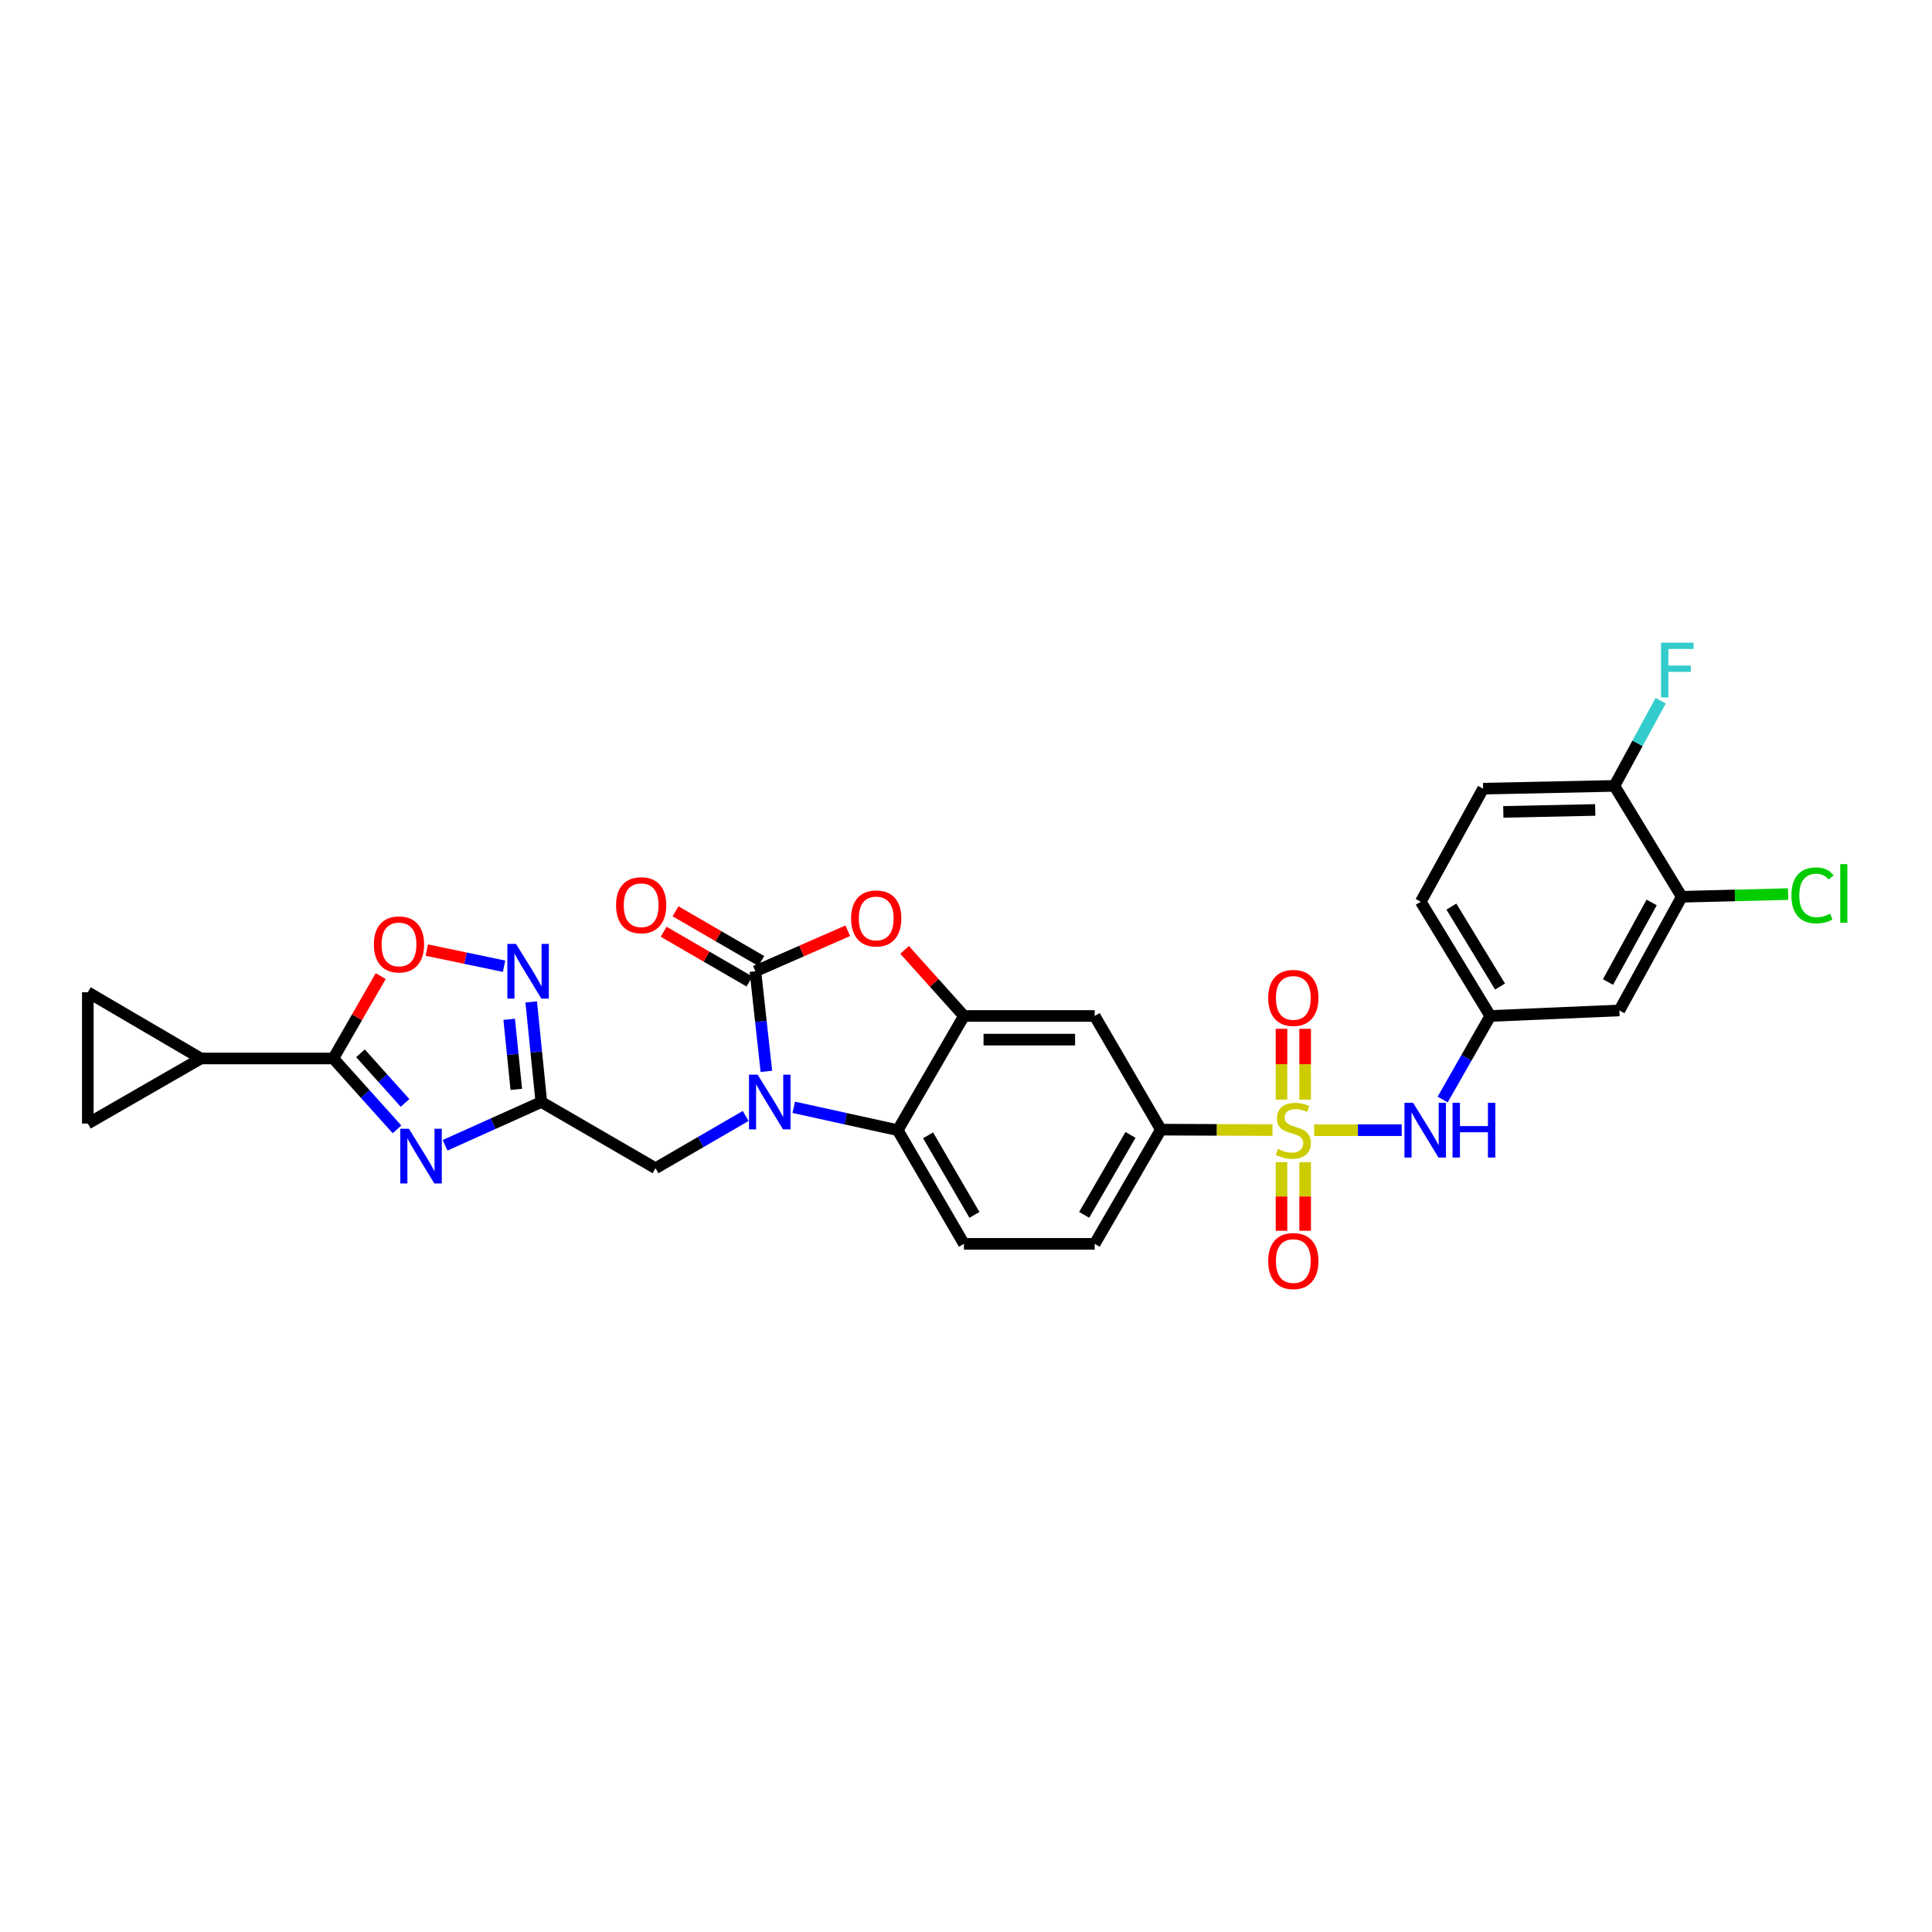 <?xml version='1.0' encoding='iso-8859-1'?>
<svg version='1.1' baseProfile='full'
              xmlns='http://www.w3.org/2000/svg'
                      xmlns:rdkit='http://www.rdkit.org/xml'
                      xmlns:xlink='http://www.w3.org/1999/xlink'
                  xml:space='preserve'
width='1000px' height='1000px' viewBox='0 0 1000 1000'>
<!-- END OF HEADER -->
<rect style='opacity:1.0;fill:#FFFFFF;stroke:none' width='1000' height='1000' x='0' y='0'> </rect>
<path class='bond-10' d='M 658.626,584.936 L 629.751,584.818' style='fill:none;fill-rule:evenodd;stroke:#CCCC00;stroke-width:6px;stroke-linecap:butt;stroke-linejoin:miter;stroke-opacity:1' />
<path class='bond-10' d='M 629.751,584.818 L 600.875,584.701' style='fill:none;fill-rule:evenodd;stroke:#000000;stroke-width:6px;stroke-linecap:butt;stroke-linejoin:miter;stroke-opacity:1' />
<path class='bond-11' d='M 680.206,584.98 L 702.857,584.98' style='fill:none;fill-rule:evenodd;stroke:#CCCC00;stroke-width:6px;stroke-linecap:butt;stroke-linejoin:miter;stroke-opacity:1' />
<path class='bond-11' d='M 702.857,584.98 L 725.508,584.98' style='fill:none;fill-rule:evenodd;stroke:#0000FF;stroke-width:6px;stroke-linecap:butt;stroke-linejoin:miter;stroke-opacity:1' />
<path class='bond-17' d='M 663.3,601.551 L 663.3,619.297' style='fill:none;fill-rule:evenodd;stroke:#CCCC00;stroke-width:6px;stroke-linecap:butt;stroke-linejoin:miter;stroke-opacity:1' />
<path class='bond-17' d='M 663.3,619.297 L 663.3,637.043' style='fill:none;fill-rule:evenodd;stroke:#FF0000;stroke-width:6px;stroke-linecap:butt;stroke-linejoin:miter;stroke-opacity:1' />
<path class='bond-17' d='M 675.54,601.551 L 675.54,619.297' style='fill:none;fill-rule:evenodd;stroke:#CCCC00;stroke-width:6px;stroke-linecap:butt;stroke-linejoin:miter;stroke-opacity:1' />
<path class='bond-17' d='M 675.54,619.297 L 675.54,637.043' style='fill:none;fill-rule:evenodd;stroke:#FF0000;stroke-width:6px;stroke-linecap:butt;stroke-linejoin:miter;stroke-opacity:1' />
<path class='bond-18' d='M 675.54,569.146 L 675.54,550.829' style='fill:none;fill-rule:evenodd;stroke:#CCCC00;stroke-width:6px;stroke-linecap:butt;stroke-linejoin:miter;stroke-opacity:1' />
<path class='bond-18' d='M 675.54,550.829 L 675.54,532.513' style='fill:none;fill-rule:evenodd;stroke:#FF0000;stroke-width:6px;stroke-linecap:butt;stroke-linejoin:miter;stroke-opacity:1' />
<path class='bond-18' d='M 663.3,569.146 L 663.3,550.829' style='fill:none;fill-rule:evenodd;stroke:#CCCC00;stroke-width:6px;stroke-linecap:butt;stroke-linejoin:miter;stroke-opacity:1' />
<path class='bond-18' d='M 663.3,550.829 L 663.3,532.513' style='fill:none;fill-rule:evenodd;stroke:#FF0000;stroke-width:6px;stroke-linecap:butt;stroke-linejoin:miter;stroke-opacity:1' />
<path class='bond-0' d='M 410.853,573.137 L 437.755,579.058' style='fill:none;fill-rule:evenodd;stroke:#0000FF;stroke-width:6px;stroke-linecap:butt;stroke-linejoin:miter;stroke-opacity:1' />
<path class='bond-0' d='M 437.755,579.058 L 464.657,584.98' style='fill:none;fill-rule:evenodd;stroke:#000000;stroke-width:6px;stroke-linecap:butt;stroke-linejoin:miter;stroke-opacity:1' />
<path class='bond-14' d='M 385.969,577.617 L 362.637,591.145' style='fill:none;fill-rule:evenodd;stroke:#0000FF;stroke-width:6px;stroke-linecap:butt;stroke-linejoin:miter;stroke-opacity:1' />
<path class='bond-14' d='M 362.637,591.145 L 339.305,604.672' style='fill:none;fill-rule:evenodd;stroke:#000000;stroke-width:6px;stroke-linecap:butt;stroke-linejoin:miter;stroke-opacity:1' />
<path class='bond-32' d='M 396.676,554.538 L 393.83,528.632' style='fill:none;fill-rule:evenodd;stroke:#0000FF;stroke-width:6px;stroke-linecap:butt;stroke-linejoin:miter;stroke-opacity:1' />
<path class='bond-32' d='M 393.83,528.632 L 390.985,502.726' style='fill:none;fill-rule:evenodd;stroke:#000000;stroke-width:6px;stroke-linecap:butt;stroke-linejoin:miter;stroke-opacity:1' />
<path class='bond-1' d='M 390.985,502.726 L 414.902,492.239' style='fill:none;fill-rule:evenodd;stroke:#000000;stroke-width:6px;stroke-linecap:butt;stroke-linejoin:miter;stroke-opacity:1' />
<path class='bond-1' d='M 414.902,492.239 L 438.818,481.751' style='fill:none;fill-rule:evenodd;stroke:#FF0000;stroke-width:6px;stroke-linecap:butt;stroke-linejoin:miter;stroke-opacity:1' />
<path class='bond-22' d='M 394.055,497.432 L 371.853,484.559' style='fill:none;fill-rule:evenodd;stroke:#000000;stroke-width:6px;stroke-linecap:butt;stroke-linejoin:miter;stroke-opacity:1' />
<path class='bond-22' d='M 371.853,484.559 L 349.65,471.687' style='fill:none;fill-rule:evenodd;stroke:#FF0000;stroke-width:6px;stroke-linecap:butt;stroke-linejoin:miter;stroke-opacity:1' />
<path class='bond-22' d='M 387.916,508.021 L 365.713,495.148' style='fill:none;fill-rule:evenodd;stroke:#000000;stroke-width:6px;stroke-linecap:butt;stroke-linejoin:miter;stroke-opacity:1' />
<path class='bond-22' d='M 365.713,495.148 L 343.511,482.276' style='fill:none;fill-rule:evenodd;stroke:#FF0000;stroke-width:6px;stroke-linecap:butt;stroke-linejoin:miter;stroke-opacity:1' />
<path class='bond-2' d='M 230.371,592.8 L 255.281,581.6' style='fill:none;fill-rule:evenodd;stroke:#0000FF;stroke-width:6px;stroke-linecap:butt;stroke-linejoin:miter;stroke-opacity:1' />
<path class='bond-2' d='M 255.281,581.6 L 280.192,570.4' style='fill:none;fill-rule:evenodd;stroke:#000000;stroke-width:6px;stroke-linecap:butt;stroke-linejoin:miter;stroke-opacity:1' />
<path class='bond-4' d='M 205.486,584.551 L 189.006,566.208' style='fill:none;fill-rule:evenodd;stroke:#0000FF;stroke-width:6px;stroke-linecap:butt;stroke-linejoin:miter;stroke-opacity:1' />
<path class='bond-4' d='M 189.006,566.208 L 172.527,547.865' style='fill:none;fill-rule:evenodd;stroke:#000000;stroke-width:6px;stroke-linecap:butt;stroke-linejoin:miter;stroke-opacity:1' />
<path class='bond-4' d='M 209.647,570.868 L 198.112,558.028' style='fill:none;fill-rule:evenodd;stroke:#0000FF;stroke-width:6px;stroke-linecap:butt;stroke-linejoin:miter;stroke-opacity:1' />
<path class='bond-4' d='M 198.112,558.028 L 186.576,545.188' style='fill:none;fill-rule:evenodd;stroke:#000000;stroke-width:6px;stroke-linecap:butt;stroke-linejoin:miter;stroke-opacity:1' />
<path class='bond-3' d='M 280.192,570.4 L 339.305,604.672' style='fill:none;fill-rule:evenodd;stroke:#000000;stroke-width:6px;stroke-linecap:butt;stroke-linejoin:miter;stroke-opacity:1' />
<path class='bond-8' d='M 280.192,570.4 L 277.571,544.493' style='fill:none;fill-rule:evenodd;stroke:#000000;stroke-width:6px;stroke-linecap:butt;stroke-linejoin:miter;stroke-opacity:1' />
<path class='bond-8' d='M 277.571,544.493 L 274.949,518.587' style='fill:none;fill-rule:evenodd;stroke:#0000FF;stroke-width:6px;stroke-linecap:butt;stroke-linejoin:miter;stroke-opacity:1' />
<path class='bond-8' d='M 267.228,563.86 L 265.393,545.726' style='fill:none;fill-rule:evenodd;stroke:#000000;stroke-width:6px;stroke-linecap:butt;stroke-linejoin:miter;stroke-opacity:1' />
<path class='bond-8' d='M 265.393,545.726 L 263.558,527.591' style='fill:none;fill-rule:evenodd;stroke:#0000FF;stroke-width:6px;stroke-linecap:butt;stroke-linejoin:miter;stroke-opacity:1' />
<path class='bond-12' d='M 172.527,547.865 L 103.983,547.865' style='fill:none;fill-rule:evenodd;stroke:#000000;stroke-width:6px;stroke-linecap:butt;stroke-linejoin:miter;stroke-opacity:1' />
<path class='bond-33' d='M 172.527,547.865 L 184.79,526.541' style='fill:none;fill-rule:evenodd;stroke:#000000;stroke-width:6px;stroke-linecap:butt;stroke-linejoin:miter;stroke-opacity:1' />
<path class='bond-33' d='M 184.79,526.541 L 197.052,505.217' style='fill:none;fill-rule:evenodd;stroke:#FF0000;stroke-width:6px;stroke-linecap:butt;stroke-linejoin:miter;stroke-opacity:1' />
<path class='bond-5' d='M 468.224,491.671 L 483.577,508.769' style='fill:none;fill-rule:evenodd;stroke:#FF0000;stroke-width:6px;stroke-linecap:butt;stroke-linejoin:miter;stroke-opacity:1' />
<path class='bond-5' d='M 483.577,508.769 L 498.929,525.867' style='fill:none;fill-rule:evenodd;stroke:#000000;stroke-width:6px;stroke-linecap:butt;stroke-linejoin:miter;stroke-opacity:1' />
<path class='bond-6' d='M 498.929,525.867 L 566.61,525.867' style='fill:none;fill-rule:evenodd;stroke:#000000;stroke-width:6px;stroke-linecap:butt;stroke-linejoin:miter;stroke-opacity:1' />
<path class='bond-6' d='M 509.081,538.107 L 556.458,538.107' style='fill:none;fill-rule:evenodd;stroke:#000000;stroke-width:6px;stroke-linecap:butt;stroke-linejoin:miter;stroke-opacity:1' />
<path class='bond-30' d='M 498.929,525.867 L 464.657,584.98' style='fill:none;fill-rule:evenodd;stroke:#000000;stroke-width:6px;stroke-linecap:butt;stroke-linejoin:miter;stroke-opacity:1' />
<path class='bond-7' d='M 464.657,584.98 L 498.929,643.813' style='fill:none;fill-rule:evenodd;stroke:#000000;stroke-width:6px;stroke-linecap:butt;stroke-linejoin:miter;stroke-opacity:1' />
<path class='bond-7' d='M 480.374,587.644 L 504.365,628.827' style='fill:none;fill-rule:evenodd;stroke:#000000;stroke-width:6px;stroke-linecap:butt;stroke-linejoin:miter;stroke-opacity:1' />
<path class='bond-9' d='M 260.898,500.123 L 240.903,495.942' style='fill:none;fill-rule:evenodd;stroke:#0000FF;stroke-width:6px;stroke-linecap:butt;stroke-linejoin:miter;stroke-opacity:1' />
<path class='bond-9' d='M 240.903,495.942 L 220.909,491.761' style='fill:none;fill-rule:evenodd;stroke:#FF0000;stroke-width:6px;stroke-linecap:butt;stroke-linejoin:miter;stroke-opacity:1' />
<path class='bond-13' d='M 600.875,584.701 L 566.61,525.867' style='fill:none;fill-rule:evenodd;stroke:#000000;stroke-width:6px;stroke-linecap:butt;stroke-linejoin:miter;stroke-opacity:1' />
<path class='bond-25' d='M 600.875,584.701 L 566.61,643.813' style='fill:none;fill-rule:evenodd;stroke:#000000;stroke-width:6px;stroke-linecap:butt;stroke-linejoin:miter;stroke-opacity:1' />
<path class='bond-25' d='M 585.146,587.429 L 561.16,628.808' style='fill:none;fill-rule:evenodd;stroke:#000000;stroke-width:6px;stroke-linecap:butt;stroke-linejoin:miter;stroke-opacity:1' />
<path class='bond-23' d='M 746.722,569.119 L 759.044,547.493' style='fill:none;fill-rule:evenodd;stroke:#0000FF;stroke-width:6px;stroke-linecap:butt;stroke-linejoin:miter;stroke-opacity:1' />
<path class='bond-23' d='M 759.044,547.493 L 771.366,525.867' style='fill:none;fill-rule:evenodd;stroke:#000000;stroke-width:6px;stroke-linecap:butt;stroke-linejoin:miter;stroke-opacity:1' />
<path class='bond-15' d='M 103.983,547.865 L 45.455,513.593' style='fill:none;fill-rule:evenodd;stroke:#000000;stroke-width:6px;stroke-linecap:butt;stroke-linejoin:miter;stroke-opacity:1' />
<path class='bond-16' d='M 103.983,547.865 L 45.455,581.545' style='fill:none;fill-rule:evenodd;stroke:#000000;stroke-width:6px;stroke-linecap:butt;stroke-linejoin:miter;stroke-opacity:1' />
<path class='bond-34' d='M 45.455,513.593 L 45.455,581.545' style='fill:none;fill-rule:evenodd;stroke:#000000;stroke-width:6px;stroke-linecap:butt;stroke-linejoin:miter;stroke-opacity:1' />
<path class='bond-19' d='M 498.929,643.813 L 566.61,643.813' style='fill:none;fill-rule:evenodd;stroke:#000000;stroke-width:6px;stroke-linecap:butt;stroke-linejoin:miter;stroke-opacity:1' />
<path class='bond-20' d='M 870.47,464.17 L 838.183,523.004' style='fill:none;fill-rule:evenodd;stroke:#000000;stroke-width:6px;stroke-linecap:butt;stroke-linejoin:miter;stroke-opacity:1' />
<path class='bond-20' d='M 854.896,467.106 L 832.296,508.29' style='fill:none;fill-rule:evenodd;stroke:#000000;stroke-width:6px;stroke-linecap:butt;stroke-linejoin:miter;stroke-opacity:1' />
<path class='bond-27' d='M 870.47,464.17 L 898.004,463.473' style='fill:none;fill-rule:evenodd;stroke:#000000;stroke-width:6px;stroke-linecap:butt;stroke-linejoin:miter;stroke-opacity:1' />
<path class='bond-27' d='M 898.004,463.473 L 925.538,462.776' style='fill:none;fill-rule:evenodd;stroke:#00CC00;stroke-width:6px;stroke-linecap:butt;stroke-linejoin:miter;stroke-opacity:1' />
<path class='bond-31' d='M 870.47,464.17 L 835.613,406.778' style='fill:none;fill-rule:evenodd;stroke:#000000;stroke-width:6px;stroke-linecap:butt;stroke-linejoin:miter;stroke-opacity:1' />
<path class='bond-21' d='M 838.183,523.004 L 771.366,525.867' style='fill:none;fill-rule:evenodd;stroke:#000000;stroke-width:6px;stroke-linecap:butt;stroke-linejoin:miter;stroke-opacity:1' />
<path class='bond-28' d='M 771.366,525.867 L 735.38,466.754' style='fill:none;fill-rule:evenodd;stroke:#000000;stroke-width:6px;stroke-linecap:butt;stroke-linejoin:miter;stroke-opacity:1' />
<path class='bond-28' d='M 776.423,510.635 L 751.233,469.256' style='fill:none;fill-rule:evenodd;stroke:#000000;stroke-width:6px;stroke-linecap:butt;stroke-linejoin:miter;stroke-opacity:1' />
<path class='bond-24' d='M 835.613,406.778 L 767.66,408.212' style='fill:none;fill-rule:evenodd;stroke:#000000;stroke-width:6px;stroke-linecap:butt;stroke-linejoin:miter;stroke-opacity:1' />
<path class='bond-24' d='M 825.678,419.23 L 778.111,420.235' style='fill:none;fill-rule:evenodd;stroke:#000000;stroke-width:6px;stroke-linecap:butt;stroke-linejoin:miter;stroke-opacity:1' />
<path class='bond-29' d='M 835.613,406.778 L 847.585,384.729' style='fill:none;fill-rule:evenodd;stroke:#000000;stroke-width:6px;stroke-linecap:butt;stroke-linejoin:miter;stroke-opacity:1' />
<path class='bond-29' d='M 847.585,384.729 L 859.557,362.681' style='fill:none;fill-rule:evenodd;stroke:#33CCCC;stroke-width:6px;stroke-linecap:butt;stroke-linejoin:miter;stroke-opacity:1' />
<path class='bond-26' d='M 767.66,408.212 L 735.38,466.754' style='fill:none;fill-rule:evenodd;stroke:#000000;stroke-width:6px;stroke-linecap:butt;stroke-linejoin:miter;stroke-opacity:1' />
<path  class='atom-0' d='M 661.42 594.7
Q 661.74 594.82, 663.06 595.38
Q 664.38 595.94, 665.82 596.3
Q 667.3 596.62, 668.74 596.62
Q 671.42 596.62, 672.98 595.34
Q 674.54 594.02, 674.54 591.74
Q 674.54 590.18, 673.74 589.22
Q 672.98 588.26, 671.78 587.74
Q 670.58 587.22, 668.58 586.62
Q 666.06 585.86, 664.54 585.14
Q 663.06 584.42, 661.98 582.9
Q 660.94 581.38, 660.94 578.82
Q 660.94 575.26, 663.34 573.06
Q 665.78 570.86, 670.58 570.86
Q 673.86 570.86, 677.58 572.42
L 676.66 575.5
Q 673.26 574.1, 670.7 574.1
Q 667.94 574.1, 666.42 575.26
Q 664.9 576.38, 664.94 578.34
Q 664.94 579.86, 665.7 580.78
Q 666.5 581.7, 667.62 582.22
Q 668.78 582.74, 670.7 583.34
Q 673.26 584.14, 674.78 584.94
Q 676.3 585.74, 677.38 587.38
Q 678.5 588.98, 678.5 591.74
Q 678.5 595.66, 675.86 597.78
Q 673.26 599.86, 668.9 599.86
Q 666.38 599.86, 664.46 599.3
Q 662.58 598.78, 660.34 597.86
L 661.42 594.7
' fill='#CCCC00'/>
<path  class='atom-1' d='M 392.158 556.24
L 401.438 571.24
Q 402.358 572.72, 403.838 575.4
Q 405.318 578.08, 405.398 578.24
L 405.398 556.24
L 409.158 556.24
L 409.158 584.56
L 405.278 584.56
L 395.318 568.16
Q 394.158 566.24, 392.918 564.04
Q 391.718 561.84, 391.358 561.16
L 391.358 584.56
L 387.678 584.56
L 387.678 556.24
L 392.158 556.24
' fill='#0000FF'/>
<path  class='atom-3' d='M 211.664 584.236
L 220.944 599.236
Q 221.864 600.716, 223.344 603.396
Q 224.824 606.076, 224.904 606.236
L 224.904 584.236
L 228.664 584.236
L 228.664 612.556
L 224.784 612.556
L 214.824 596.156
Q 213.664 594.236, 212.424 592.036
Q 211.224 589.836, 210.864 589.156
L 210.864 612.556
L 207.184 612.556
L 207.184 584.236
L 211.664 584.236
' fill='#0000FF'/>
<path  class='atom-6' d='M 440.525 475.382
Q 440.525 468.582, 443.885 464.782
Q 447.245 460.982, 453.525 460.982
Q 459.805 460.982, 463.165 464.782
Q 466.525 468.582, 466.525 475.382
Q 466.525 482.262, 463.125 486.182
Q 459.725 490.062, 453.525 490.062
Q 447.285 490.062, 443.885 486.182
Q 440.525 482.302, 440.525 475.382
M 453.525 486.862
Q 457.845 486.862, 460.165 483.982
Q 462.525 481.062, 462.525 475.382
Q 462.525 469.822, 460.165 467.022
Q 457.845 464.182, 453.525 464.182
Q 449.205 464.182, 446.845 466.982
Q 444.525 469.782, 444.525 475.382
Q 444.525 481.102, 446.845 483.982
Q 449.205 486.862, 453.525 486.862
' fill='#FF0000'/>
<path  class='atom-9' d='M 267.084 488.566
L 276.364 503.566
Q 277.284 505.046, 278.764 507.726
Q 280.244 510.406, 280.324 510.566
L 280.324 488.566
L 284.084 488.566
L 284.084 516.886
L 280.204 516.886
L 270.244 500.486
Q 269.084 498.566, 267.844 496.366
Q 266.644 494.166, 266.284 493.486
L 266.284 516.886
L 262.604 516.886
L 262.604 488.566
L 267.084 488.566
' fill='#0000FF'/>
<path  class='atom-10' d='M 193.52 488.832
Q 193.52 482.032, 196.88 478.232
Q 200.24 474.432, 206.52 474.432
Q 212.8 474.432, 216.16 478.232
Q 219.52 482.032, 219.52 488.832
Q 219.52 495.712, 216.12 499.632
Q 212.72 503.512, 206.52 503.512
Q 200.28 503.512, 196.88 499.632
Q 193.52 495.752, 193.52 488.832
M 206.52 500.312
Q 210.84 500.312, 213.16 497.432
Q 215.52 494.512, 215.52 488.832
Q 215.52 483.272, 213.16 480.472
Q 210.84 477.632, 206.52 477.632
Q 202.2 477.632, 199.84 480.432
Q 197.52 483.232, 197.52 488.832
Q 197.52 494.552, 199.84 497.432
Q 202.2 500.312, 206.52 500.312
' fill='#FF0000'/>
<path  class='atom-12' d='M 731.425 570.82
L 740.705 585.82
Q 741.625 587.3, 743.105 589.98
Q 744.585 592.66, 744.665 592.82
L 744.665 570.82
L 748.425 570.82
L 748.425 599.14
L 744.545 599.14
L 734.585 582.74
Q 733.425 580.82, 732.185 578.62
Q 730.985 576.42, 730.625 575.74
L 730.625 599.14
L 726.945 599.14
L 726.945 570.82
L 731.425 570.82
' fill='#0000FF'/>
<path  class='atom-12' d='M 751.825 570.82
L 755.665 570.82
L 755.665 582.86
L 770.145 582.86
L 770.145 570.82
L 773.985 570.82
L 773.985 599.14
L 770.145 599.14
L 770.145 586.06
L 755.665 586.06
L 755.665 599.14
L 751.825 599.14
L 751.825 570.82
' fill='#0000FF'/>
<path  class='atom-18' d='M 656.42 652.72
Q 656.42 645.92, 659.78 642.12
Q 663.14 638.32, 669.42 638.32
Q 675.7 638.32, 679.06 642.12
Q 682.42 645.92, 682.42 652.72
Q 682.42 659.6, 679.02 663.52
Q 675.62 667.4, 669.42 667.4
Q 663.18 667.4, 659.78 663.52
Q 656.42 659.64, 656.42 652.72
M 669.42 664.2
Q 673.74 664.2, 676.06 661.32
Q 678.42 658.4, 678.42 652.72
Q 678.42 647.16, 676.06 644.36
Q 673.74 641.52, 669.42 641.52
Q 665.1 641.52, 662.74 644.32
Q 660.42 647.12, 660.42 652.72
Q 660.42 658.44, 662.74 661.32
Q 665.1 664.2, 669.42 664.2
' fill='#FF0000'/>
<path  class='atom-19' d='M 656.42 516.515
Q 656.42 509.715, 659.78 505.915
Q 663.14 502.115, 669.42 502.115
Q 675.7 502.115, 679.06 505.915
Q 682.42 509.715, 682.42 516.515
Q 682.42 523.395, 679.02 527.315
Q 675.62 531.195, 669.42 531.195
Q 663.18 531.195, 659.78 527.315
Q 656.42 523.435, 656.42 516.515
M 669.42 527.995
Q 673.74 527.995, 676.06 525.115
Q 678.42 522.195, 678.42 516.515
Q 678.42 510.955, 676.06 508.155
Q 673.74 505.315, 669.42 505.315
Q 665.1 505.315, 662.74 508.115
Q 660.42 510.915, 660.42 516.515
Q 660.42 522.235, 662.74 525.115
Q 665.1 527.995, 669.42 527.995
' fill='#FF0000'/>
<path  class='atom-23' d='M 318.872 468.534
Q 318.872 461.734, 322.232 457.934
Q 325.592 454.134, 331.872 454.134
Q 338.152 454.134, 341.512 457.934
Q 344.872 461.734, 344.872 468.534
Q 344.872 475.414, 341.472 479.334
Q 338.072 483.214, 331.872 483.214
Q 325.632 483.214, 322.232 479.334
Q 318.872 475.454, 318.872 468.534
M 331.872 480.014
Q 336.192 480.014, 338.512 477.134
Q 340.872 474.214, 340.872 468.534
Q 340.872 462.974, 338.512 460.174
Q 336.192 457.334, 331.872 457.334
Q 327.552 457.334, 325.192 460.134
Q 322.872 462.934, 322.872 468.534
Q 322.872 474.254, 325.192 477.134
Q 327.552 480.014, 331.872 480.014
' fill='#FF0000'/>
<path  class='atom-28' d='M 927.231 463.436
Q 927.231 456.396, 930.511 452.716
Q 933.831 448.996, 940.111 448.996
Q 945.951 448.996, 949.071 453.116
L 946.431 455.276
Q 944.151 452.276, 940.111 452.276
Q 935.831 452.276, 933.551 455.156
Q 931.311 457.996, 931.311 463.436
Q 931.311 469.036, 933.631 471.916
Q 935.991 474.796, 940.551 474.796
Q 943.671 474.796, 947.311 472.916
L 948.431 475.916
Q 946.951 476.876, 944.711 477.436
Q 942.471 477.996, 939.991 477.996
Q 933.831 477.996, 930.511 474.236
Q 927.231 470.476, 927.231 463.436
' fill='#00CC00'/>
<path  class='atom-28' d='M 952.511 447.276
L 956.191 447.276
L 956.191 477.636
L 952.511 477.636
L 952.511 447.276
' fill='#00CC00'/>
<path  class='atom-30' d='M 859.751 332.655
L 876.591 332.655
L 876.591 335.895
L 863.551 335.895
L 863.551 344.495
L 875.151 344.495
L 875.151 347.775
L 863.551 347.775
L 863.551 360.975
L 859.751 360.975
L 859.751 332.655
' fill='#33CCCC'/>
</svg>

